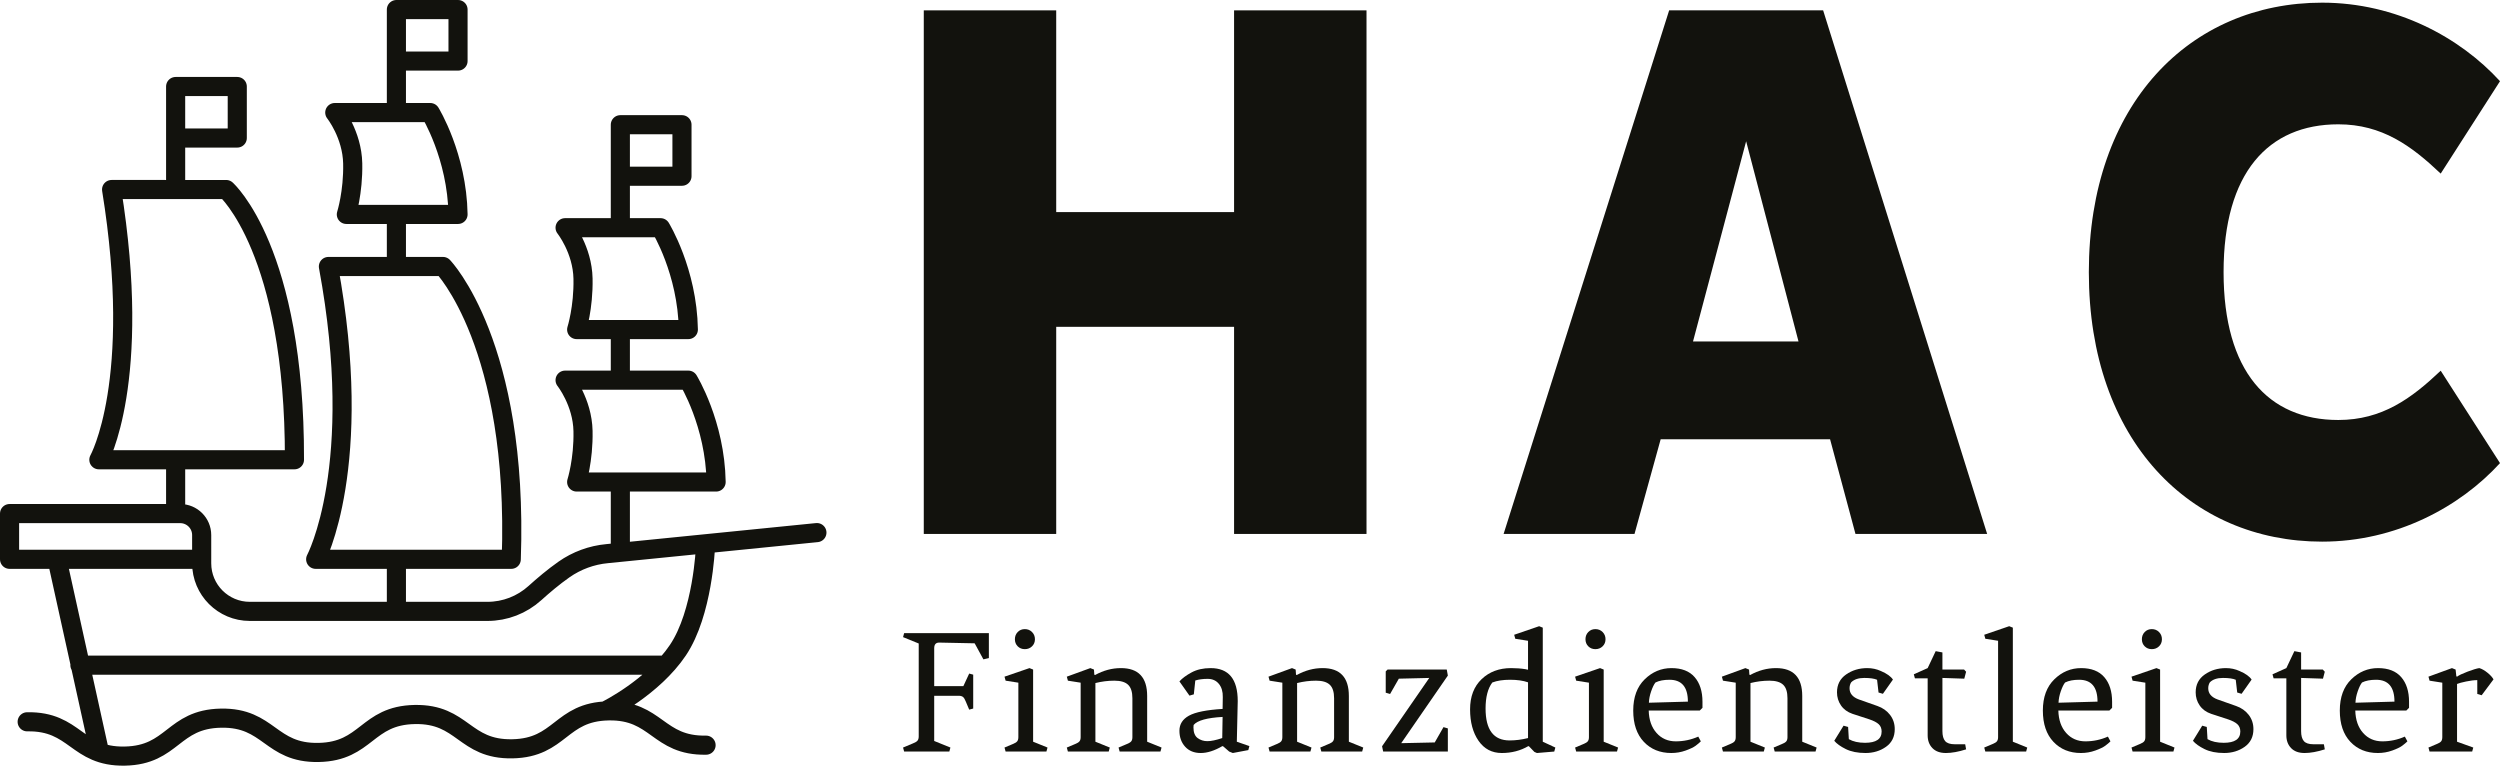 <?xml version="1.0" encoding="utf-8"?>
<!-- Generator: Adobe Illustrator 27.1.1, SVG Export Plug-In . SVG Version: 6.00 Build 0)  -->
<svg version="1.1" id="Ebene_1" xmlns="http://www.w3.org/2000/svg" xmlns:xlink="http://www.w3.org/1999/xlink" x="0px" y="0px"
	 viewBox="0 0 1196.575 372.412" style="enable-background:new 0 0 1196.575 372.412;" xml:space="preserve">
<style type="text/css">
	.st0{fill:none;stroke:#12120D;stroke-width:9.15;stroke-linecap:round;stroke-linejoin:round;stroke-miterlimit:10;}
	.st1{fill:#12120D;}
</style>
<g>
	<path class="st0" d="M160.232,53.875h45.7c0,0,12.835,20.841,13.295,48.747h-53.455
		c0,0,3.324-10.446,3.047-24.373C168.541,64.321,160.232,53.875,160.232,53.875z
		 M279.052,133.366c0.277,13.928-3.047,24.373-3.047,24.373h53.455
		c-0.46-27.906-13.295-48.747-13.295-48.747h-45.7
		C270.466,108.992,278.775,119.438,279.052,133.366z M279.052,206.33
		c0.277,13.928-3.047,24.373-3.047,24.373h66.75
		c-0.46-27.906-13.295-48.747-13.295-48.747h-58.995
		C270.466,181.956,278.775,192.402,279.052,206.33z M189.729,29.225h29.497V4.575
		h-29.497v49.301 M296.916,84.342h29.497V59.692h-29.497v49.301 M84.065,66.062h29.497
		V41.412H84.065v49.301 M189.729,127.549v-24.927 M296.916,159.124
		c0-0,0,22.11,0,22.11 M296.916,230.703c0-0,0,31.4,0,31.4 M84.065,242.492
		v-21.604 M189.729,289.808v-22.112 M151.092,267.696h93.616
		c3.601-102.756-32.682-140.147-32.682-140.147h-54.84
		C174.911,223.104,151.092,267.696,151.092,267.696z M47.319,220.057h93.616
		c0.251-100.263-32.682-129.345-32.682-129.345H53.413
		C68.278,182.666,47.319,220.057,47.319,220.057z M4.575,267.696h91.954V256.097
		c0-5.678-4.603-10.282-10.282-10.282H4.575V267.696z M96.529,256.097v13.515
		c0,12.709,10.302,23.011,23.011,23.011l113.788,0
		c8.41,0,16.47-3.134,22.71-8.772c3.994-3.609,8.888-7.758,13.907-11.277
		c6.116-4.288,13.221-6.891,20.658-7.586l100.395-10.069 M47.319,358.542
		l-9.068-41.121l-10.965-49.725 M317.274,318.381H38.251 M290.604,339.795
		c0,0,21.961-10.889,33.871-28.615c11.91-17.726,13.154-49.077,13.154-49.077
		 M337.786,346.909 M337.948,356.658c-23.187,0.436-23.512-16.852-46.699-16.416
		c-23.187,0.436-22.862,17.723-46.049,18.159
		c-23.186,0.436-23.511-16.852-46.697-16.416
		c-23.187,0.436-22.862,17.723-46.049,18.159
		c-23.188,0.436-23.513-16.852-46.7-16.416
		c-23.189,0.436-22.864,17.724-46.053,18.159s-23.514-16.852-46.702-16.416"/>
	<g>
		<path class="st1" d="M590.665,156.427h-85.131v99.135h-63.387V4.961h63.387v96.555h85.131
			V4.961h63.387v250.601h-63.387V156.427z"/>
		<path class="st1" d="M798.904,4.961h73.704l78.501,250.601h-63.022l-12.162-45.33H794.849
			l-12.529,45.33h-62.651L798.904,4.961z M810.328,163.429h50.489L835.756,67.612
			L810.328,163.429z"/>
		<path class="st1" d="M1111.442,1.276c35.381,0,65.969,16.584,85.132,37.59l-28.379,44.223
			c-14.004-13.266-28.008-23.586-49.014-23.586c-33.535,0-54.911,23.217-54.911,70.758
			s21.377,70.758,54.911,70.758c21.006,0,35.01-10.32,49.014-23.586l28.379,44.223
			c-19.164,21.006-49.752,37.59-85.132,37.59
			c-63.018,0-111.665-48.276-111.665-128.985S1048.424,1.276,1111.442,1.276z"/>
	</g>
	<g>
		<path class="st1" d="M447.135,333.03v21.626l7.764,3.14l-0.522,1.918h-21.628
			l-0.522-1.918l4.793-2.006c1.049-0.407,1.758-0.843,2.137-1.308
			s0.566-1.134,0.566-2.006v-44.476l-7.496-3.052l0.522-1.918h40.549v11.946
			l-2.616,0.612l-4.183-7.676l-17.007-0.349c-1.571,0-2.357,0.903-2.357,2.704
			v18.139h13.956l2.787-6.017l1.922,0.524v16.219l-1.922,0.524l-1.655-3.926
			c-0.407-1.045-0.845-1.757-1.308-2.135c-0.467-0.377-1.132-0.566-2.006-0.566
			H447.135z"/>
		<path class="st1" d="M487.417,352.826v-26.076l-6.105-0.959l-0.522-1.918l11.946-4.099
			l1.743,0.698v34.534l6.89,2.791l-0.522,1.918h-19.535l-0.522-1.918l3.924-1.657
			c1.045-0.407,1.758-0.843,2.137-1.308S487.417,353.697,487.417,352.826z
			 M490.511,310.704c-1.364,0-2.5-0.449-3.401-1.352
			c-0.901-0.901-1.352-2.034-1.352-3.401c0-1.366,0.451-2.514,1.352-3.443
			c0.901-0.931,2.038-1.396,3.401-1.396c1.368,0,2.516,0.465,3.445,1.396
			c0.929,0.929,1.396,2.077,1.396,3.443c0,1.368-0.467,2.5-1.396,3.401
			C493.027,310.256,491.879,310.704,490.511,310.704z"/>
		<path class="st1" d="M541.997,334.163c0-2.965-0.682-5.102-2.05-6.41
			c-1.368-1.308-3.561-1.962-6.583-1.962s-6.049,0.379-9.071,1.134v28.08
			l6.89,2.791l-0.522,1.918h-19.535l-0.522-1.918l3.924-1.657
			c1.045-0.407,1.758-0.843,2.137-1.308s0.566-1.134,0.566-2.006v-26.076
			l-6.105-0.959l-0.522-1.918l11.249-4.099l1.747,0.698l0.171,2.442l0.351,0.173
			c4.011-2.209,8.138-3.314,12.381-3.314c8.374,0,12.561,4.448,12.561,13.342
			v21.889l6.886,2.791l-0.522,1.918h-19.535l-0.522-1.918l3.924-1.657
			c1.049-0.407,1.758-0.843,2.137-1.308c0.379-0.465,0.566-1.134,0.566-2.006
			V334.163z"/>
		<path class="st1" d="M585.086,357.099c-3.78,2.209-7.237,3.314-10.375,3.314
			c-3.138,0-5.626-1.003-7.457-3.009s-2.747-4.564-2.747-7.674
			s1.527-5.509,4.578-7.195c3.054-1.685,8.418-2.759,16.089-3.226l0.088-5.668
			c0.056-2.616-0.566-4.723-1.874-6.322c-1.308-1.599-3.094-2.398-5.363-2.398
			c-2.269,0-4.247,0.261-5.929,0.784l-0.698,6.629l-2.093,0.61l-4.797-6.803
			c1.28-1.451,3.198-2.877,5.754-4.273c2.56-1.396,5.61-2.093,9.159-2.093
			c8.661,0,12.991,5.261,12.991,15.784l-0.435,19.447l6.017,2.093l-0.522,1.918
			l-7.413,1.396l-1.743-0.698l-2.791-2.442L585.086,357.099z M573.227,353.261
			c1.336,0.989,2.891,1.483,4.665,1.483c1.774,0,4.143-0.494,7.11-1.483
			l0.171-10.116c-7.441,0.409-12.062,1.687-13.864,3.838
			c-0.06,0.291-0.088,0.67-0.088,1.134
			C571.222,350.557,571.888,352.274,573.227,353.261z"/>
		<path class="st1" d="M638.534,334.163c0-2.965-0.682-5.102-2.05-6.41
			c-1.368-1.308-3.561-1.962-6.583-1.962c-3.022,0-6.049,0.379-9.071,1.134v28.08
			l6.89,2.791l-0.522,1.918H607.663l-0.522-1.918l3.924-1.657
			c1.045-0.407,1.758-0.843,2.137-1.308c0.379-0.465,0.566-1.134,0.566-2.006
			v-26.076l-6.105-0.959l-0.522-1.918l11.249-4.099l1.747,0.698l0.172,2.442
			l0.351,0.173c4.011-2.209,8.138-3.314,12.381-3.314
			c8.374,0,12.56,4.448,12.56,13.342v21.889l6.886,2.791l-0.522,1.918h-19.535
			l-0.522-1.918l3.924-1.657c1.049-0.407,1.758-0.843,2.137-1.308
			c0.379-0.465,0.566-1.134,0.566-2.006V334.163z"/>
		<path class="st1" d="M692.983,359.715h-30.955l-0.526-2.528l22.589-32.703l-14.566,0.349
			l-4.183,7.325l-2.093-0.61v-10.204l0.869-0.871h28.343l0.522,2.877
			l-22.322,32.354l16.046-0.349l4.187-7.325l2.089,0.61V359.715z"/>
		<path class="st1" d="M731.528,357.099c-3.776,2.209-8.023,3.314-12.732,3.314
			c-4.709,0-8.414-1.948-11.117-5.844c-2.703-3.894-4.055-8.908-4.055-15.043
			c0-6.133,1.846-10.958,5.539-14.477c3.692-3.517,8.386-5.275,14.084-5.275
			c2.5,0,4.797,0.175,6.89,0.522l1.22,0.263v-13.866l-6.105-0.959l-0.522-1.918
			l11.946-4.099l1.743,0.698v54.59l6.017,2.791l-0.522,1.918l-8.286,0.698
			l-1.22-0.524l-2.528-2.616L731.528,357.099z M731.357,326.577
			c-2.329-0.813-5.192-1.222-8.589-1.222c-3.401,0-6.236,0.437-8.505,1.31
			c-2.149,2.849-3.226,7.006-3.226,12.469c0,10.176,3.836,15.262,11.512,15.262
			c2.847,0,5.782-0.377,8.808-1.134V326.577z"/>
		<path class="st1" d="M760.513,352.826v-26.076l-6.105-0.959l-0.522-1.918l11.946-4.099
			l1.742,0.698v34.534l6.89,2.791l-0.522,1.918h-19.535l-0.522-1.918l3.924-1.657
			c1.045-0.407,1.758-0.843,2.137-1.308
			C760.326,354.367,760.513,353.697,760.513,352.826z M763.607,310.704
			c-1.364,0-2.5-0.449-3.401-1.352c-0.901-0.901-1.352-2.034-1.352-3.401
			c0-1.366,0.451-2.514,1.352-3.443c0.901-0.931,2.038-1.396,3.401-1.396
			c1.368,0,2.516,0.465,3.445,1.396c0.929,0.929,1.396,2.077,1.396,3.443
			c0,1.368-0.466,2.5-1.396,3.401C766.123,310.256,764.975,310.704,763.607,310.704z"
			/>
		<path class="st1" d="M781.714,340.092c0-6.394,1.83-11.38,5.495-14.955
			c3.66-3.575,7.935-5.363,12.82-5.363c4.881,0,8.573,1.439,11.073,4.316
			c2.5,2.879,3.752,6.817,3.752,11.817v2.877l-1.308,1.308h-24.419
			c0.116,4.478,1.364,8.055,3.748,10.728c2.384,2.674,5.451,4.011,9.203,4.011
			c3.748,0,7.337-0.756,10.77-2.269l1.22,2.269
			c-0.698,0.696-1.543,1.41-2.528,2.135c-0.989,0.728-2.576,1.483-4.753,2.267
			c-2.181,0.786-4.462,1.178-6.846,1.178c-5.407,0-9.797-1.788-13.167-5.363
			C783.401,351.474,781.714,346.49,781.714,340.092z M799.068,325.354
			c-2.731,0-4.968,0.437-6.715,1.31c-0.698,0.871-1.38,2.267-2.05,4.185
			c-0.67,1.918-1.033,3.75-1.089,5.495l18.661-0.524
			C807.876,328.844,804.941,325.354,799.068,325.354z"/>
		<path class="st1" d="M855.534,334.163c0-2.965-0.682-5.102-2.05-6.41
			c-1.368-1.308-3.561-1.962-6.583-1.962s-6.049,0.379-9.072,1.134v28.08
			l6.89,2.791l-0.522,1.918h-19.535l-0.522-1.918l3.924-1.657
			c1.045-0.407,1.758-0.843,2.137-1.308c0.379-0.465,0.566-1.134,0.566-2.006
			v-26.076l-6.105-0.959l-0.522-1.918l11.249-4.099l1.747,0.698l0.171,2.442
			l0.351,0.173c4.011-2.209,8.138-3.314,12.381-3.314
			c8.374,0,12.561,4.448,12.561,13.342v21.889l6.886,2.791l-0.522,1.918h-19.535
			l-0.522-1.918l3.924-1.657c1.049-0.407,1.758-0.843,2.137-1.308
			c0.379-0.465,0.566-1.134,0.566-2.006V334.163z"/>
		<path class="st1" d="M898.42,325.354c-1.336-0.58-3.385-0.871-6.149-0.871
			c-2.759,0-4.837,0.698-6.232,2.093c-0.522,0.813-0.786,1.774-0.786,2.877
			c0,2.442,1.483,4.217,4.446,5.319l8.896,3.14
			c2.5,0.871,4.506,2.283,6.017,4.229c1.511,1.95,2.269,4.231,2.269,6.846
			c0,3.662-1.396,6.484-4.187,8.459c-2.791,1.976-6.061,2.965-9.809,2.965
			c-3.752,0-6.89-0.626-9.418-1.874c-2.532-1.25-4.378-2.574-5.539-3.97
			l4.446-7.237l2.181,0.61l0.347,5.844c2.038,1.162,4.625,1.743,7.764,1.743
			c5.287,0,7.935-1.8,7.935-5.405c0-1.453-0.467-2.618-1.396-3.489
			c-0.929-0.871-2.44-1.657-4.534-2.355l-8.023-2.616
			c-2.385-0.813-4.215-2.151-5.495-4.011c-1.28-1.86-1.918-3.954-1.918-6.28
			c0-3.662,1.451-6.51,4.358-8.545c2.907-2.034,6.28-3.052,10.116-3.052
			c2.325,0,4.506,0.467,6.543,1.396c2.847,1.22,4.765,2.588,5.754,4.099
			l-4.797,6.801l-2.093-0.61L898.42,325.354z"/>
		<path class="st1" d="M922.636,351.953v-27.296h-6.105l-0.522-1.918l6.627-2.965
			l3.836-8.111l3.226,0.61v8.198h10.379l0.957,1.047l-0.869,3.314l-10.467-0.349
			v25.464c0,2.151,0.439,3.736,1.308,4.753c0.873,1.017,2.412,1.525,4.621,1.525
			h4.972l0.435,2.442c-3.661,1.162-6.886,1.745-9.678,1.745
			c-2.791,0-4.944-0.786-6.456-2.355C923.389,356.489,922.636,354.453,922.636,351.953z
			"/>
		<path class="st1" d="M956.342,352.826v-46.133l-6.105-0.959l-0.522-1.918l11.946-4.099
			l1.747,0.698v54.59l6.89,2.791l-0.526,1.918h-19.535l-0.522-1.918l3.924-1.657
			c1.049-0.407,1.758-0.843,2.137-1.308
			C956.154,354.367,956.342,353.697,956.342,352.826z"/>
		<path class="st1" d="M977.774,340.092c0-6.394,1.83-11.38,5.495-14.955
			c3.66-3.575,7.935-5.363,12.82-5.363c4.881,0,8.573,1.439,11.073,4.316
			c2.5,2.879,3.752,6.817,3.752,11.817v2.877l-1.308,1.308h-24.419
			c0.116,4.478,1.364,8.055,3.748,10.728c2.385,2.674,5.451,4.011,9.203,4.011
			c3.748,0,7.337-0.756,10.77-2.269l1.22,2.269
			c-0.698,0.696-1.543,1.41-2.528,2.135c-0.989,0.728-2.576,1.483-4.753,2.267
			c-2.181,0.786-4.462,1.178-6.846,1.178c-5.407,0-9.797-1.788-13.167-5.363
			C979.461,351.474,977.774,346.49,977.774,340.092z M995.128,325.354
			c-2.731,0-4.968,0.437-6.715,1.31c-0.698,0.871-1.38,2.267-2.05,4.185
			c-0.67,1.918-1.033,3.75-1.089,5.495l18.661-0.524
			C1003.936,328.844,1001.001,325.354,995.128,325.354z"/>
		<path class="st1" d="M1026.828,352.826v-26.076l-6.105-0.959l-0.522-1.918l11.946-4.099
			l1.743,0.698v34.534l6.89,2.791l-0.522,1.918h-19.535l-0.522-1.918l3.924-1.657
			c1.045-0.407,1.759-0.843,2.137-1.308S1026.828,353.697,1026.828,352.826z
			 M1029.922,310.704c-1.364,0-2.5-0.449-3.401-1.352
			c-0.901-0.901-1.352-2.034-1.352-3.401c0-1.366,0.451-2.514,1.352-3.443
			c0.901-0.931,2.038-1.396,3.401-1.396c1.368,0,2.516,0.465,3.445,1.396
			c0.929,0.929,1.396,2.077,1.396,3.443c0,1.368-0.466,2.5-1.396,3.401
			C1032.439,310.256,1031.29,310.704,1029.922,310.704z"/>
		<path class="st1" d="M1070.096,325.354c-1.336-0.58-3.385-0.871-6.149-0.871
			c-2.759,0-4.837,0.698-6.232,2.093c-0.522,0.813-0.786,1.774-0.786,2.877
			c0,2.442,1.483,4.217,4.446,5.319l8.896,3.14
			c2.5,0.871,4.506,2.283,6.017,4.229c1.511,1.95,2.269,4.231,2.269,6.846
			c0,3.662-1.396,6.484-4.187,8.459c-2.791,1.976-6.061,2.965-9.809,2.965
			c-3.752,0-6.89-0.626-9.418-1.874c-2.532-1.25-4.378-2.574-5.539-3.97
			l4.446-7.237l2.181,0.61l0.347,5.844c2.038,1.162,4.625,1.743,7.764,1.743
			c5.287,0,7.935-1.8,7.935-5.405c0-1.453-0.467-2.618-1.396-3.489
			c-0.929-0.871-2.44-1.657-4.534-2.355l-8.023-2.616
			c-2.385-0.813-4.215-2.151-5.495-4.011c-1.28-1.86-1.918-3.954-1.918-6.28
			c0-3.662,1.451-6.51,4.358-8.545c2.907-2.034,6.28-3.052,10.116-3.052
			c2.325,0,4.506,0.467,6.543,1.396c2.847,1.22,4.765,2.588,5.754,4.099
			l-4.797,6.801l-2.093-0.61L1070.096,325.354z"/>
		<path class="st1" d="M1094.316,351.953v-27.296h-6.105l-0.522-1.918l6.627-2.965
			l3.836-8.111l3.226,0.61v8.198h10.379l0.957,1.047l-0.869,3.314l-10.467-0.349
			v25.464c0,2.151,0.439,3.736,1.308,4.753c0.873,1.017,2.412,1.525,4.622,1.525
			h4.972l0.435,2.442c-3.661,1.162-6.886,1.745-9.678,1.745
			s-4.944-0.786-6.456-2.355C1095.07,356.489,1094.316,354.453,1094.316,351.953z"/>
		<path class="st1" d="M1119.9,340.092c0-6.394,1.83-11.38,5.495-14.955
			c3.66-3.575,7.935-5.363,12.82-5.363c4.881,0,8.573,1.439,11.073,4.316
			c2.5,2.879,3.752,6.817,3.752,11.817v2.877l-1.308,1.308H1127.312
			c0.116,4.478,1.364,8.055,3.748,10.728c2.385,2.674,5.451,4.011,9.203,4.011
			c3.748,0,7.337-0.756,10.77-2.269l1.22,2.269
			c-0.698,0.696-1.543,1.41-2.528,2.135c-0.989,0.728-2.576,1.483-4.753,2.267
			c-2.181,0.786-4.462,1.178-6.847,1.178c-5.407,0-9.797-1.788-13.167-5.363
			C1121.586,351.474,1119.9,346.49,1119.9,340.092z M1137.253,325.354
			c-2.731,0-4.968,0.437-6.715,1.31c-0.698,0.871-1.38,2.267-2.05,4.185
			s-1.033,3.75-1.089,5.495l18.661-0.524
			C1146.062,328.844,1143.127,325.354,1137.253,325.354z"/>
		<path class="st1" d="M1185.697,325.53c-1.511,0-3.302,0.217-5.363,0.654
			c-2.066,0.437-3.505,0.827-4.318,1.176v27.645l7.764,2.791l-0.522,1.918h-20.408
			l-0.522-1.918l3.924-1.657c1.045-0.407,1.758-0.843,2.137-1.308
			c0.379-0.465,0.566-1.134,0.566-2.006v-26.076l-6.105-0.959l-0.522-1.918
			l11.249-4.099l1.747,0.698l0.347,3.226l0.347,0.175
			c0.813-0.64,2.488-1.439,5.016-2.398c2.528-0.959,4.402-1.525,5.626-1.701
			c1.22,0.349,2.528,1.091,3.924,2.223c1.396,1.134,2.353,2.195,2.875,3.184
			l-5.666,7.586l-2.093-0.61V325.53z"/>
	</g>
</g>
<g>
</g>
<g>
</g>
<g>
</g>
<g>
</g>
<g>
</g>
<g>
</g>
<g>
</g>
<g>
</g>
<g>
</g>
<g>
</g>
<g>
</g>
<g>
</g>
<g>
</g>
<g>
</g>
<g>
</g>
</svg>
